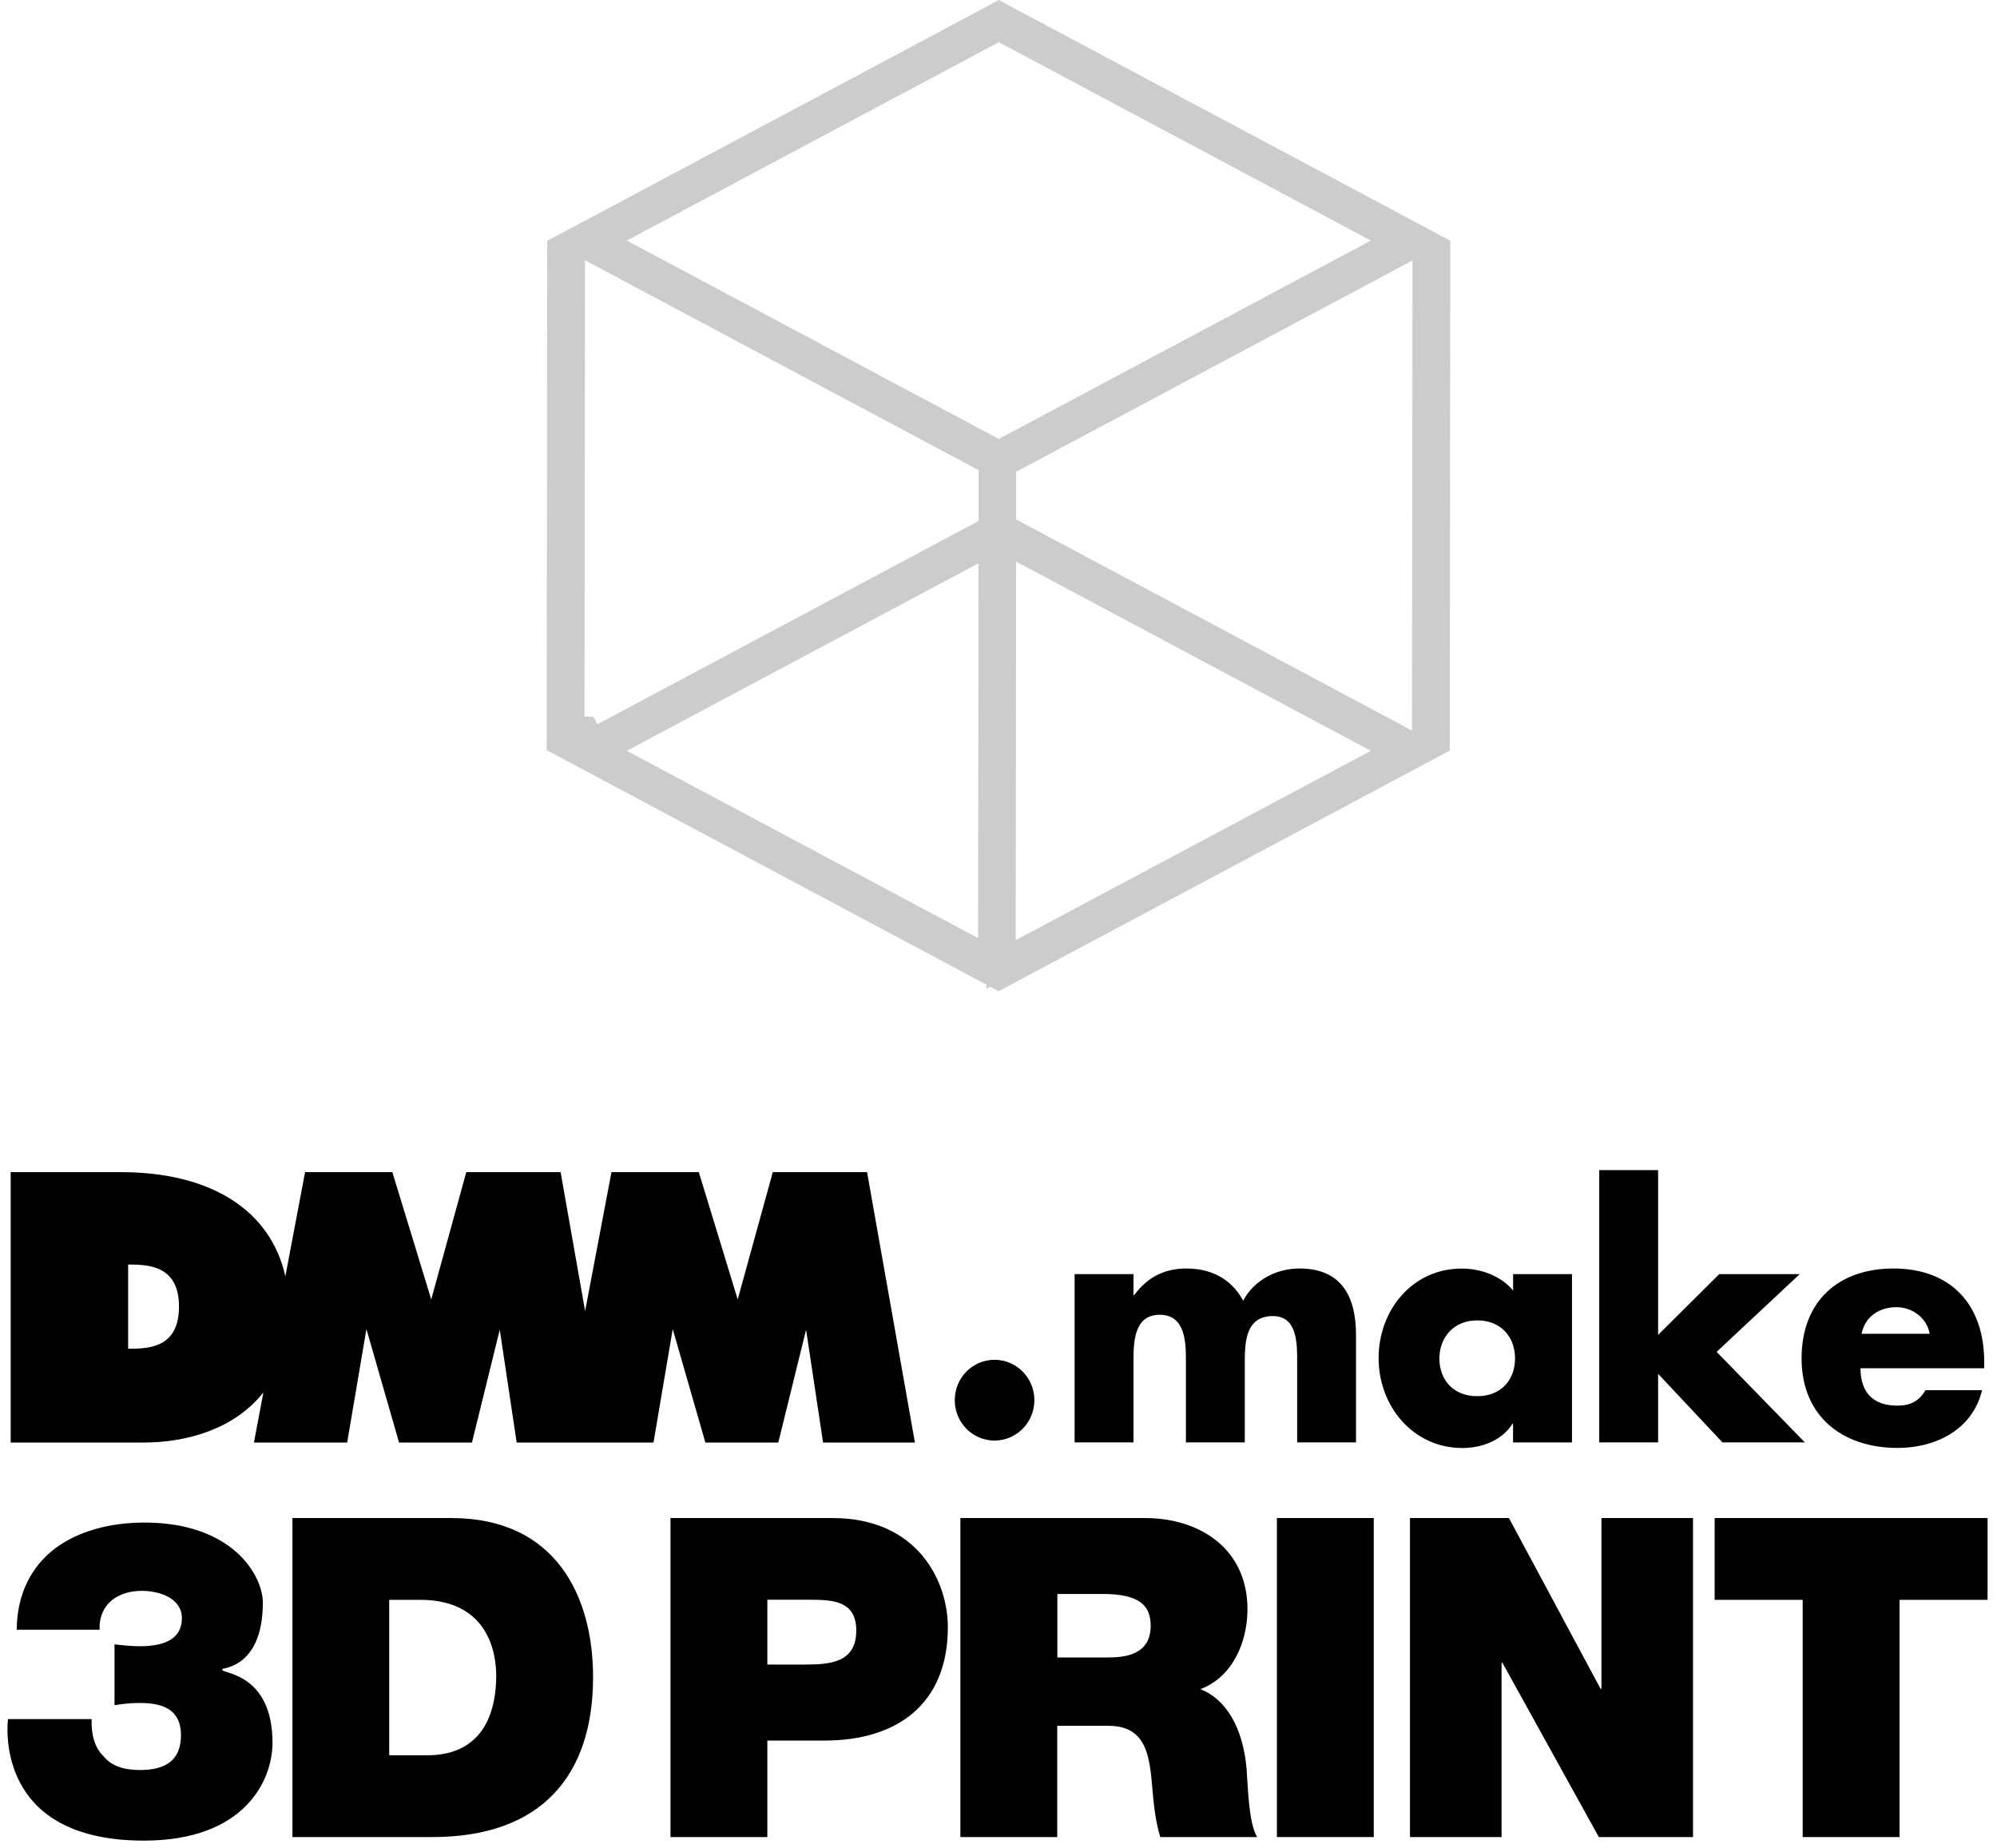 <svg width="134" height="124" viewBox="0 0 134 124" fill="none" xmlns="http://www.w3.org/2000/svg">
<path d="M41.304 51.68L37.662 49.737L37.697 16.741L38.278 16.433L38.277 17.461L38.242 48.459L38.242 48.459V49.047V49.056L39.224 49.056L39.678 49.911L41.312 49.043L41.313 49.043L66.125 35.813L66.643 35.537V34.95V31.541V30.955L66.125 30.679L41.313 17.449L41.312 17.448L39.714 16.598L38.841 16.134L41.312 14.821L41.313 14.82L66.277 1.511L66.28 1.51L67.022 1.11L67.764 1.51L67.768 1.511L92.731 14.811L92.731 14.811L95.208 16.133L94.319 16.608L92.731 17.457L92.73 17.458L67.818 30.739L67.205 30.98V31.647V34.845V35.404L67.687 35.687L67.731 35.714L67.749 35.724L67.768 35.734L92.73 49.042L92.731 49.043L94.283 49.874L95.192 50.361L92.722 51.68L92.722 51.68L67.759 64.989L67.755 64.99L67.013 65.39L66.271 64.99L66.268 64.989L41.305 51.68L41.304 51.68ZM95.76 16.428L96.338 16.736L96.304 49.383H96.285V49.777L95.722 50.078L95.723 49.013L95.758 17.472L95.76 16.428ZM67.482 1.967L67.022 1.722L66.562 1.967L41.599 15.276L39.98 16.139L41.599 17.002L66.562 30.311L67.022 30.556L67.482 30.311L92.446 17.002L94.065 16.139L92.446 15.276L67.482 1.967ZM66.634 37.789L66.636 36.158L65.196 36.925L41.599 49.507L39.98 50.37L41.599 51.233L65.169 63.797L66.606 64.563L66.608 62.935L66.634 37.789ZM67.178 63.073L67.177 64.705L68.616 63.937L92.446 51.233L94.064 50.37L92.446 49.507L68.643 36.812L67.207 36.046L67.205 37.673L67.178 63.073Z" fill="#CCCCCC" stroke="#CCCCCC" stroke-width="1.956"/>
<g clip-path="url(#clip0_979_10822)">
<g clip-path="url(#clip1_979_10822)">
<path d="M58.181 78.635H51.856L49.5 87.174L46.891 78.635H41.03L39.262 87.957L37.617 78.635H31.288L28.936 87.174L26.327 78.635H20.471L19.148 85.626C18.156 81.175 14.142 78.635 8.097 78.635H0.716V96.775H9.663C12.539 96.775 15.754 95.861 17.674 93.41L17.04 96.775H23.296L24.587 89.164L26.777 96.775H31.669L33.534 89.206L34.669 96.775H43.85L45.141 89.164L47.332 96.775H52.224L54.089 89.206L55.228 96.775H61.392L58.181 78.635ZM8.598 90.483V84.834C9.948 84.834 12.01 84.894 12.01 87.649C12.01 90.403 10.031 90.483 8.598 90.483Z" fill="black"/>
<path d="M76.062 86.885H76.103C77.036 85.631 78.184 85.1 79.617 85.1C81.22 85.1 82.612 85.761 83.416 87.257C84.174 85.85 85.671 85.1 87.191 85.1C90.012 85.1 90.99 86.969 90.99 89.569V96.765H87.04V91.373C87.04 90.208 87.081 88.292 85.414 88.292C83.59 88.292 83.526 90.031 83.526 91.373V96.765H79.576V91.373C79.576 90.119 79.576 88.204 77.817 88.204C76.058 88.204 76.058 90.119 76.058 91.373V96.765H72.107V85.477H76.058V86.885H76.062Z" fill="black"/>
<path d="M105.477 96.77H101.527V95.516H101.485C100.792 96.639 99.423 97.143 98.123 97.143C94.825 97.143 92.506 94.346 92.506 91.112C92.506 87.877 94.784 85.104 98.082 85.104C99.363 85.104 100.709 85.589 101.531 86.577V85.477H105.481V96.77H105.477ZM96.584 91.135C96.584 92.566 97.517 93.666 99.124 93.666C100.732 93.666 101.66 92.566 101.66 91.135C101.66 89.704 100.727 88.581 99.124 88.581C97.521 88.581 96.584 89.746 96.584 91.135Z" fill="black"/>
<path d="M111.264 89.551L115.361 85.477H120.763L115.187 90.692L121.107 96.765H115.577L111.26 92.165V96.765H107.31V78.5H111.26V89.551H111.264Z" fill="black"/>
<path d="M133.151 91.792H124.842C124.842 93.419 125.687 94.3 127.313 94.3C128.158 94.3 128.764 94.016 129.201 93.265H132.995C132.365 95.926 129.871 97.138 127.331 97.138C123.643 97.138 120.887 95.027 120.887 91.131C120.887 87.234 123.422 85.1 127.046 85.1C130.909 85.1 133.142 87.519 133.142 91.373V91.792H133.151ZM129.485 89.481C129.288 88.404 128.314 87.696 127.253 87.696C126.105 87.696 125.149 88.311 124.911 89.481H129.485Z" fill="black"/>
<path d="M69.407 93.932C69.407 95.428 68.212 96.644 66.733 96.644C65.254 96.644 64.065 95.432 64.065 93.932C64.065 92.431 65.259 91.224 66.733 91.224C68.208 91.224 69.407 92.436 69.407 93.932Z" fill="black"/>
<path d="M1.12 109.335C1.148 106.879 2.126 105.08 3.692 103.882C5.259 102.712 7.385 102.144 9.691 102.144C15.658 102.144 17.637 105.742 17.637 107.508C17.637 111.885 14.918 111.885 14.918 111.973V112.034C14.918 112.272 18.285 112.272 18.285 116.918C18.285 119.468 16.392 123.481 9.659 123.481C0.413 123.485 0.381 116.89 0.532 115.329H6.145C6.118 116.438 6.379 117.277 6.944 117.818C7.505 118.508 8.364 118.745 9.397 118.745C11.083 118.745 12.144 118.116 12.144 116.406C12.144 114.579 10.757 114.248 9.397 114.248C8.538 114.248 8.125 114.336 7.684 114.397V110.319C8.125 110.347 8.598 110.44 9.397 110.44C10.637 110.44 12.204 110.17 12.204 108.552C12.204 107.233 10.725 106.725 9.517 106.725C7.923 106.725 6.623 107.597 6.683 109.335H1.12Z" fill="black"/>
<path d="M19.617 101.841H30.282C37.315 101.841 39.795 107.117 39.795 112.514C39.795 119.076 36.368 123.243 29.015 123.243H19.622V101.841H19.617ZM26.116 117.757H28.657C32.703 117.757 33.296 114.43 33.296 112.421C33.296 111.074 32.882 107.327 28.183 107.327H26.116V117.757Z" fill="black"/>
<path d="M44.99 101.841H55.862C61.594 101.841 63.601 106.096 63.601 109.154C63.601 114.341 60.175 116.769 55.329 116.769H51.489V123.243H44.99V101.841ZM51.489 111.67H54.002C55.687 111.67 57.456 111.549 57.456 109.391C57.456 107.443 55.977 107.322 54.383 107.322H51.489V111.67Z" fill="black"/>
<path d="M64.447 101.841H76.825C80.518 101.841 83.706 103.91 83.706 107.956C83.706 110.174 82.7 112.514 80.546 113.32C82.319 114.01 83.412 115.986 83.646 118.657C83.733 119.705 83.765 122.255 84.353 123.243H77.854C77.528 122.162 77.413 121.057 77.321 119.948C77.142 117.911 76.968 115.781 74.395 115.781H70.941V123.243H64.442V101.841H64.447ZM70.946 111.195H74.345C75.557 111.195 77.211 110.985 77.211 109.065C77.211 107.718 76.471 106.935 73.991 106.935H70.95V111.19L70.946 111.195Z" fill="black"/>
<path d="M85.681 101.841H92.18V123.243H85.681V101.841Z" fill="black"/>
<path d="M94.606 101.841H101.252L107.397 113.292H107.457V101.841H113.603V123.243H107.283L100.815 111.554H100.756V123.243H94.61V101.841H94.606Z" fill="black"/>
<path d="M120.961 107.327H115.054V101.841H133.367V107.327H127.46V123.243H120.961V107.327Z" fill="black"/>
</g>
</g>
<defs>
<clipPath id="clip0_979_10822">
<rect width="133" height="44.985" fill="white" transform="translate(0.5 78.5)"/>
</clipPath>
<clipPath id="clip1_979_10822">
<rect width="132.867" height="44.985" fill="white" transform="translate(0.5 78.5)"/>
</clipPath>
</defs>
</svg>
